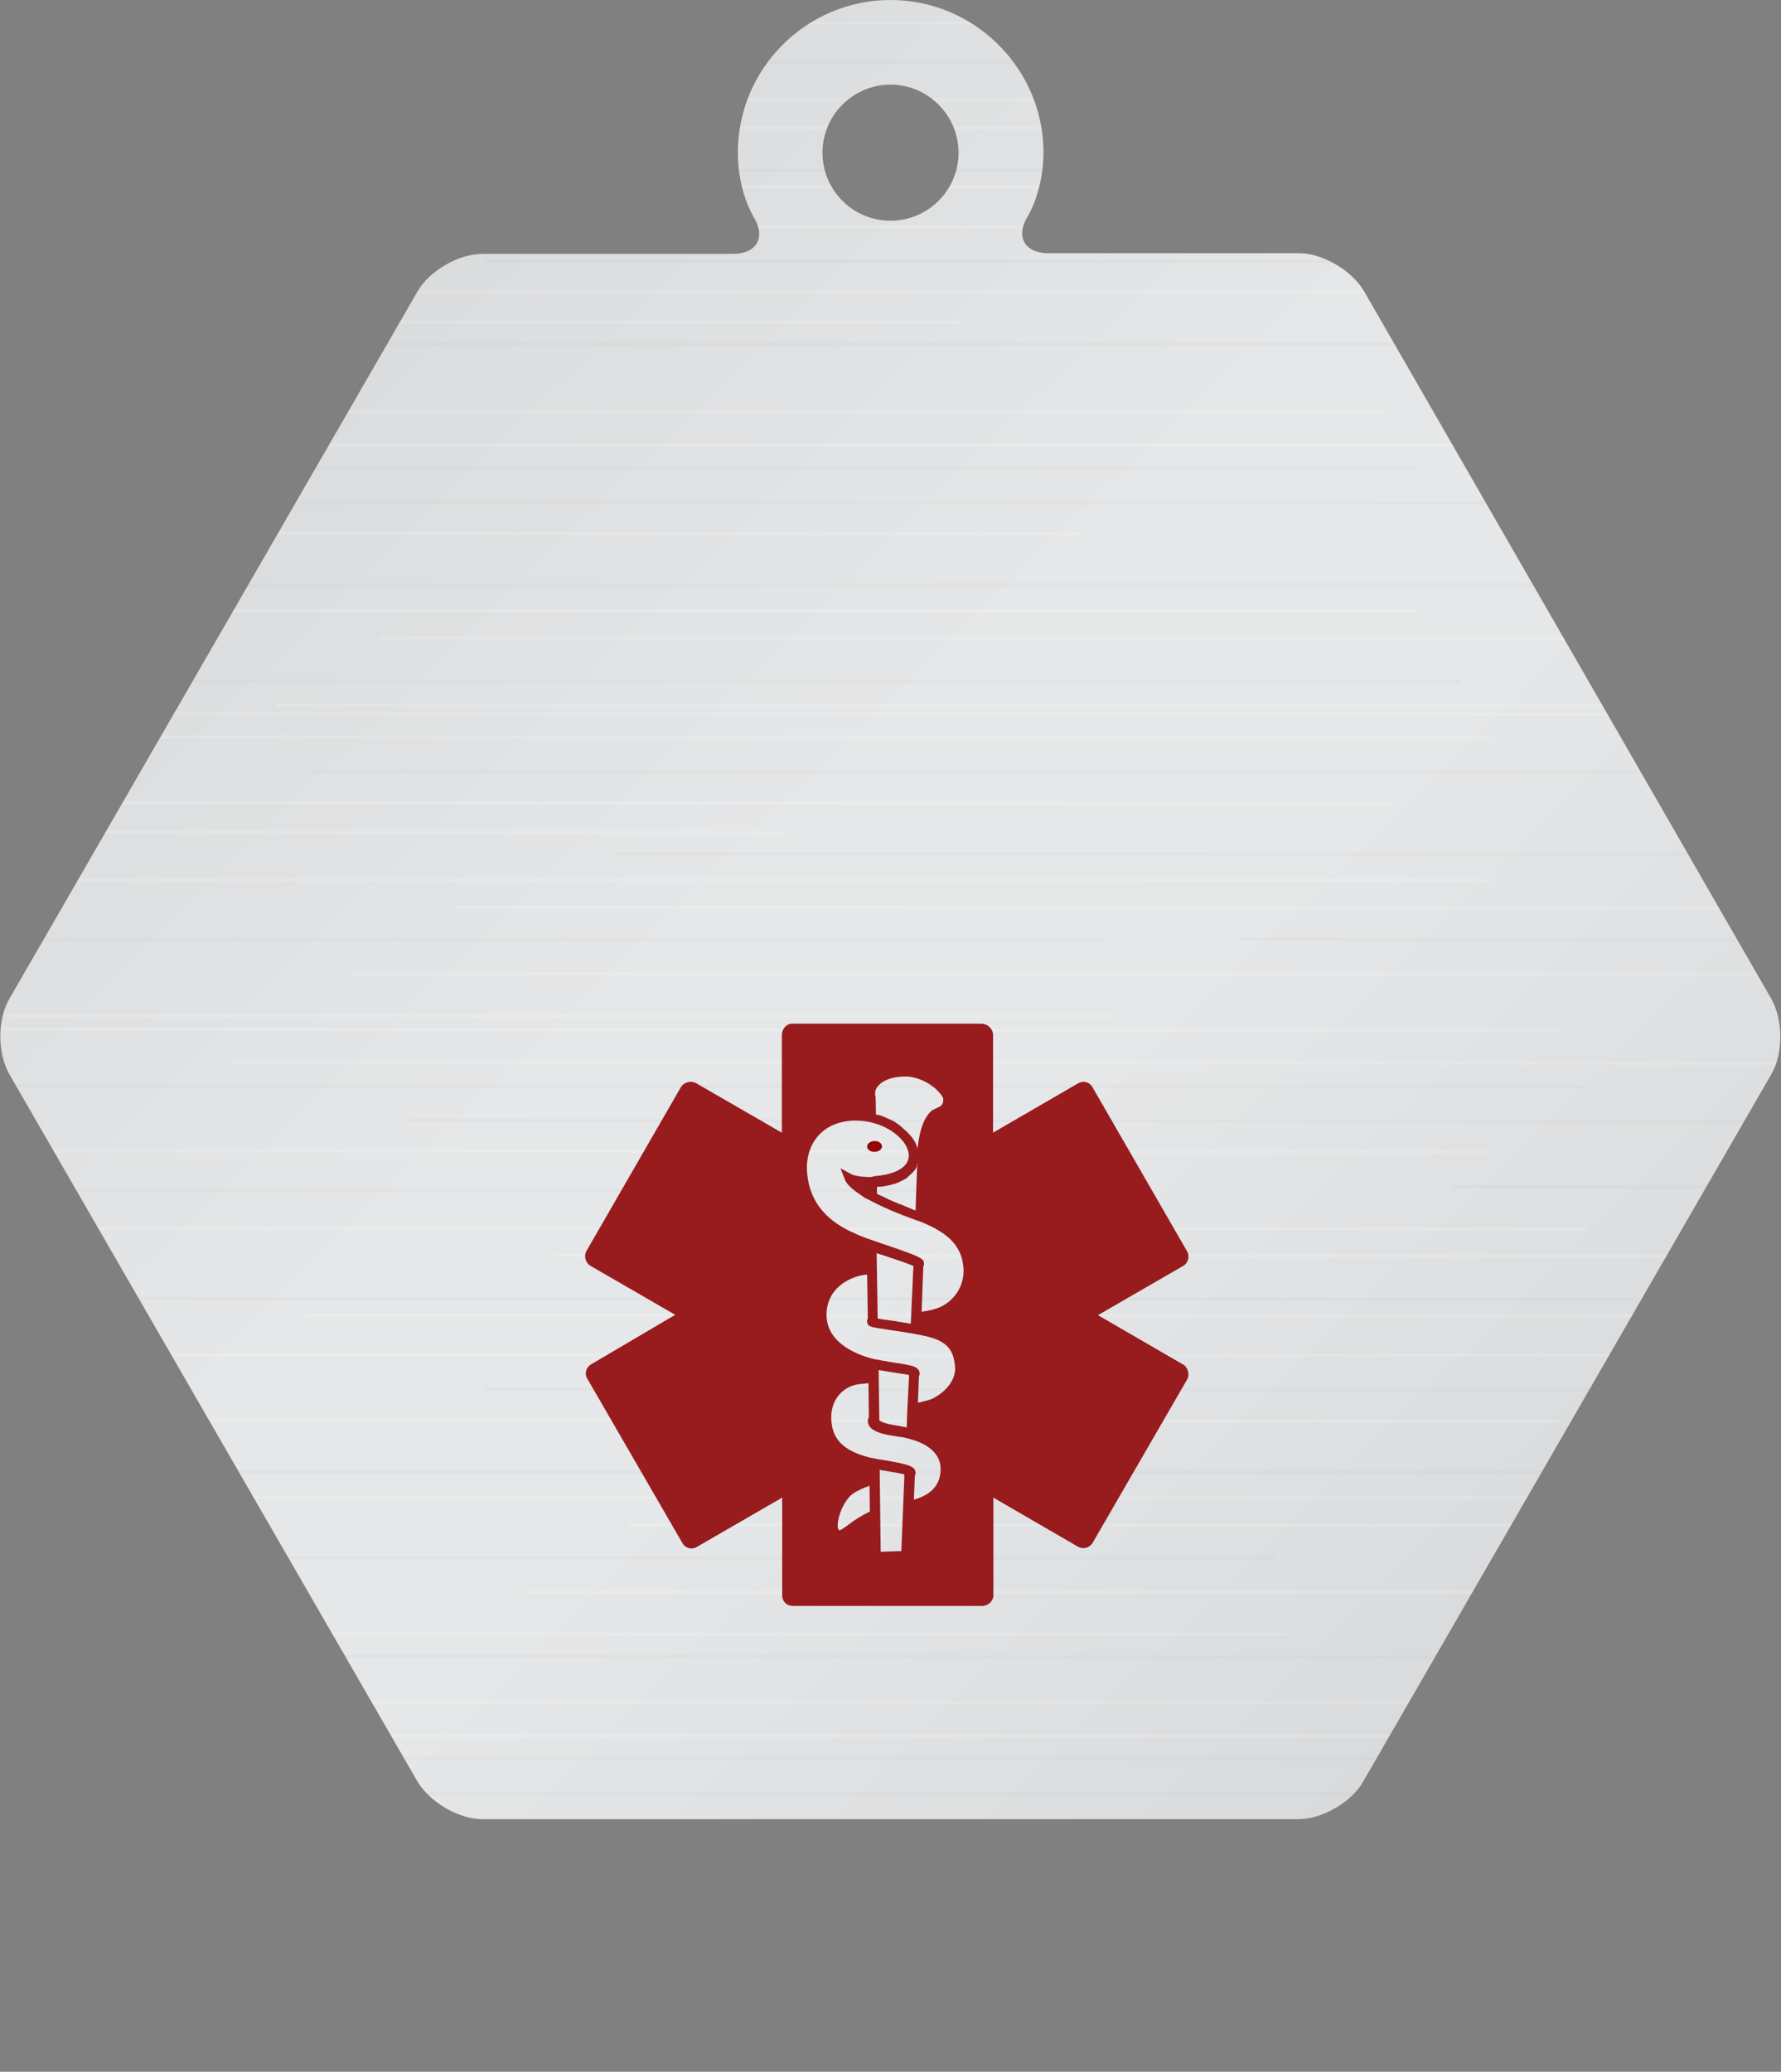 <?xml version="1.0" encoding="utf-8"?>
<!-- Generator: Adobe Illustrator 17.1.0, SVG Export Plug-In . SVG Version: 6.00 Build 0)  -->
<!DOCTYPE svg PUBLIC "-//W3C//DTD SVG 1.1//EN" "http://www.w3.org/Graphics/SVG/1.1/DTD/svg11.dtd">
<svg version="1.1" id="Layer_1" xmlns="http://www.w3.org/2000/svg" xmlns:xlink="http://www.w3.org/1999/xlink" x="0px" y="0px"
	 viewBox="132.9 0 526.2 612" enable-background="new 132.9 0 526.2 612" xml:space="preserve">
<rect x="132.9" y="0" width="526.2" height="612" fill="#808080" stroke="none"/>
<rect x="132.9" fill="none" width="526.2" height="612"/>
<g>
	
		<linearGradient id="SVGID_1_" gradientUnits="userSpaceOnUse" x1="-10.124" y1="600.623" x2="305.73" y2="276.233" gradientTransform="matrix(1.644 0 0 -1.644 132.916 1006.298)">
		<stop  offset="0" style="stop-color:#D1D3D4"/>
		<stop  offset="0.454" style="stop-color:#E6E7E8"/>
		<stop  offset="0.604" style="stop-color:#E6E7E8"/>
		<stop  offset="0.885" style="stop-color:#D8DADB"/>
		<stop  offset="1" style="stop-color:#D1D3D4"/>
	</linearGradient>
	<path fill="url(#SVGID_1_)" d="M535.9,86c-3.6-6.1-12.2-11.2-19.2-11.2h-74c-7.1,0-9.9-4.9-6.1-11c0,0,4.6-7.4,4.6-18.9
		C441.1,20.2,420.8,0,396,0c-24.8,0-45.1,20.2-45.1,45.1c0,11.5,4.6,18.9,4.6,18.9c3.8,6.1,1,11-6.1,11h-74
		c-7.1,0-15.8,5.1-19.2,11.2L135.7,295c-3.6,6.1-3.6,16.1,0,22.4l120.5,208.8c3.6,6.1,12.2,11.2,19.2,11.2h241.1
		c7.1,0,15.8-5.1,19.2-11.2l120.5-208.8c3.6-6.1,3.6-16.1,0-22.4L535.9,86z M396,25c11,0,20.1,9,20.1,20.1s-9,20.1-20.1,20.1
		s-20.1-9-20.1-20.1S385,25,396,25z"/>
</g>
<g>
	<g>
		<defs>
			<path id="SVGID_2_" d="M535.9,86c-3.6-6.1-12.2-11.2-19.2-11.2h-74c-7.1,0-9.9-4.9-6.1-11c0,0,4.6-7.4,4.6-18.9
				C441.1,20.2,420.8,0,396,0c-24.8,0-45.1,20.2-45.1,45.1c0,11.5,4.6,18.9,4.6,18.9c3.8,6.1,1,11-6.1,11h-74
				c-7.1,0-15.8,5.1-19.2,11.2L135.7,295c-3.6,6.1-3.6,16.1,0,22.4l120.5,208.8c3.6,6.1,12.2,11.2,19.2,11.2h241.1
				c7.1,0,15.8-5.1,19.2-11.2l120.5-208.8c3.6-6.1,3.6-16.1,0-22.4L535.9,86z M396,25c11,0,20.1,9,20.1,20.1s-9,20.1-20.1,20.1
				s-20.1-9-20.1-20.1S385,25,396,25z"/>
		</defs>
		<clipPath id="SVGID_3_">
			<use xlink:href="#SVGID_2_"  overflow="visible"/>
		</clipPath>
		<g clip-path="url(#SVGID_3_)">
			
				<line opacity="0.15" fill="none" stroke="#FFFFFF" stroke-miterlimit="10" enable-background="new    " x1="223.4" y1="388.5" x2="675.2" y2="388.7"/>
			
				<line opacity="0.15" fill="none" stroke="#FFFFFF" stroke-miterlimit="10" enable-background="new    " x1="159.6" y1="400.2" x2="623.7" y2="400.4"/>
			
				<line opacity="2.000000e-02" fill="none" stroke="#000000" stroke-miterlimit="10" enable-background="new    " x1="276.1" y1="410.4" x2="675.2" y2="410.6"/>
			
				<line opacity="0.15" fill="none" stroke="#FFFFFF" stroke-miterlimit="10" enable-background="new    " x1="116.8" y1="419.6" x2="594.3" y2="419.8"/>
			
				<line opacity="2.000000e-02" fill="none" stroke="#000000" stroke-miterlimit="10" enable-background="new    " x1="196.1" y1="434.7" x2="660.2" y2="434.9"/>
			
				<line opacity="0.15" fill="none" stroke="#FFFFFF" stroke-miterlimit="10" enable-background="new    " x1="160.4" y1="442.3" x2="624.6" y2="442.5"/>
			
				<line opacity="0.15" fill="none" stroke="#FFFFFF" stroke-miterlimit="10" enable-background="new    " x1="318.6" y1="450.5" x2="675.2" y2="450.7"/>
			
				<line opacity="2.000000e-02" fill="none" stroke="#000000" stroke-miterlimit="10" enable-background="new    " x1="116.8" y1="460.1" x2="509.8" y2="460.2"/>
			
				<line opacity="0.15" fill="none" stroke="#FFFFFF" stroke-miterlimit="10" enable-background="new    " x1="287.5" y1="470.3" x2="675.2" y2="470.4"/>
			
				<line opacity="0.15" fill="none" stroke="#FFFFFF" stroke-miterlimit="10" enable-background="new    " x1="116.8" y1="482.6" x2="512.9" y2="482.8"/>
			
				<line opacity="2.000000e-02" fill="none" stroke="#000000" stroke-miterlimit="10" enable-background="new    " x1="116.8" y1="383.6" x2="615.3" y2="383.8"/>
			
				<line opacity="0.15" fill="none" stroke="#FFFFFF" stroke-miterlimit="10" enable-background="new    " x1="201.2" y1="313.9" x2="665.3" y2="314.1"/>
			
				<line opacity="2.000000e-02" fill="none" stroke="#000000" stroke-miterlimit="10" enable-background="new    " x1="116.8" y1="320.8" x2="601.5" y2="321"/>
			
				<line opacity="2.000000e-02" fill="none" stroke="#000000" stroke-miterlimit="10" enable-background="new    " x1="253.9" y1="331" x2="675.2" y2="331.2"/>
			
				<line opacity="0.15" fill="none" stroke="#FFFFFF" stroke-miterlimit="10" enable-background="new    " x1="116.8" y1="340" x2="572.1" y2="340.2"/>
			
				<line opacity="2.000000e-02" fill="none" stroke="#000000" stroke-miterlimit="10" enable-background="new    " x1="116.8" y1="351.5" x2="469" y2="351.7"/>
			
				<line opacity="0.15" fill="none" stroke="#FFFFFF" stroke-miterlimit="10" enable-background="new    " x1="116.8" y1="362.9" x2="602.4" y2="363.1"/>
			
				<line opacity="0.15" fill="none" stroke="#FFFFFF" stroke-miterlimit="10" enable-background="new    " x1="296.4" y1="370.9" x2="675.2" y2="371.1"/>
			
				<line opacity="0.15" fill="none" stroke="#FFFFFF" stroke-miterlimit="10" enable-background="new    " x1="223.4" y1="55.1" x2="675.2" y2="55.2"/>
			
				<line opacity="0.15" fill="none" stroke="#FFFFFF" stroke-miterlimit="10" enable-background="new    " x1="159.6" y1="66.9" x2="623.7" y2="67.1"/>
			
				<line opacity="2.000000e-02" fill="none" stroke="#000000" stroke-miterlimit="10" enable-background="new    " x1="276.1" y1="77.1" x2="675.2" y2="77.3"/>
			
				<line opacity="0.15" fill="none" stroke="#FFFFFF" stroke-miterlimit="10" enable-background="new    " x1="116.8" y1="86.2" x2="594.3" y2="86.3"/>
			
				<line opacity="2.000000e-02" fill="none" stroke="#000000" stroke-miterlimit="10" enable-background="new    " x1="196.1" y1="101.5" x2="660.2" y2="101.6"/>
			
				<line opacity="0.15" fill="none" stroke="#FFFFFF" stroke-miterlimit="10" enable-background="new    " x1="116.8" y1="95" x2="416.4" y2="95.2"/>
			
				<line opacity="2.000000e-02" fill="none" stroke="#000000" stroke-miterlimit="10" enable-background="new    " x1="116.8" y1="50.3" x2="615.3" y2="50.5"/>
			
				<line opacity="0.15" fill="none" stroke="#FFFFFF" stroke-miterlimit="10" enable-background="new    " x1="116.8" y1="6.7" x2="572.1" y2="6.9"/>
			
				<line opacity="2.000000e-02" fill="none" stroke="#000000" stroke-miterlimit="10" enable-background="new    " x1="116.8" y1="18.1" x2="469" y2="18.3"/>
			
				<line opacity="0.15" fill="none" stroke="#FFFFFF" stroke-miterlimit="10" enable-background="new    " x1="116.8" y1="29.4" x2="602.4" y2="29.6"/>
			
				<line opacity="0.15" fill="none" stroke="#FFFFFF" stroke-miterlimit="10" enable-background="new    " x1="296.4" y1="37.7" x2="675.2" y2="37.8"/>
			
				<line opacity="0.15" fill="none" stroke="#FFFFFF" stroke-miterlimit="10" enable-background="new    " x1="116.8" y1="304" x2="593.1" y2="304.4"/>
			
				<line opacity="0.15" fill="none" stroke="#FFFFFF" stroke-miterlimit="10" enable-background="new    " x1="172.5" y1="210.8" x2="636.7" y2="211"/>
			
				<line opacity="0.15" fill="none" stroke="#FFFFFF" stroke-miterlimit="10" enable-background="new    " x1="116.8" y1="217.7" x2="572.9" y2="217.9"/>
			
				<line opacity="2.000000e-02" fill="none" stroke="#000000" stroke-miterlimit="10" enable-background="new    " x1="225.3" y1="227.9" x2="675.2" y2="228.1"/>
			
				<line opacity="0.15" fill="none" stroke="#FFFFFF" stroke-miterlimit="10" enable-background="new    " x1="116.8" y1="237.1" x2="543.5" y2="237.3"/>
			
				<line opacity="2.000000e-02" fill="none" stroke="#000000" stroke-miterlimit="10" enable-background="new    " x1="314.3" y1="252.2" x2="675.2" y2="252.4"/>
			
				<line opacity="0.15" fill="none" stroke="#FFFFFF" stroke-miterlimit="10" enable-background="new    " x1="116.8" y1="259.8" x2="573.6" y2="260"/>
			
				<line opacity="0.15" fill="none" stroke="#FFFFFF" stroke-miterlimit="10" enable-background="new    " x1="243.4" y1="-8.2" x2="675.2" y2="-8.1"/>
			
				<line opacity="0.15" fill="none" stroke="#FFFFFF" stroke-miterlimit="10" enable-background="new    " x1="116.8" y1="245.8" x2="365.6" y2="246"/>
			
				<line opacity="0.15" fill="none" stroke="#FFFFFF" stroke-miterlimit="10" enable-background="new    " x1="267.6" y1="268" x2="675.2" y2="268.2"/>
			
				<line opacity="2.000000e-02" fill="none" stroke="#000000" stroke-miterlimit="10" enable-background="new    " x1="116.8" y1="277.4" x2="458.8" y2="277.7"/>
			
				<line opacity="2.000000e-02" fill="none" stroke="#000000" stroke-miterlimit="10" enable-background="new    " x1="499.1" y1="277.4" x2="675.2" y2="277.7"/>
			
				<line opacity="2.000000e-02" fill="none" stroke="#000000" stroke-miterlimit="10" enable-background="new    " x1="562.1" y1="350.6" x2="675.2" y2="350.7"/>
			
				<line opacity="0.15" fill="none" stroke="#FFFFFF" stroke-miterlimit="10" enable-background="new    " x1="236.7" y1="287.7" x2="675.2" y2="287.9"/>
			
				<line opacity="0.15" fill="none" stroke="#FFFFFF" stroke-miterlimit="10" enable-background="new    " x1="116.8" y1="300.1" x2="462.1" y2="300.2"/>
			
				<line opacity="2.000000e-02" fill="none" stroke="#000000" stroke-miterlimit="10" enable-background="new    " x1="116.8" y1="201.1" x2="564.4" y2="201.3"/>
			
				<line opacity="0.15" fill="none" stroke="#FFFFFF" stroke-miterlimit="10" enable-background="new    " x1="116.8" y1="131.4" x2="614.5" y2="131.5"/>
			
				<line opacity="2.000000e-02" fill="none" stroke="#000000" stroke-miterlimit="10" enable-background="new    " x1="116.8" y1="138.1" x2="550.7" y2="138.4"/>
			
				<line opacity="2.000000e-02" fill="none" stroke="#000000" stroke-miterlimit="10" enable-background="new    " x1="203.1" y1="148.5" x2="667.3" y2="148.6"/>
			
				<line opacity="0.15" fill="none" stroke="#FFFFFF" stroke-miterlimit="10" enable-background="new    " x1="116.8" y1="157.5" x2="452.7" y2="157.7"/>
			
				<line opacity="2.000000e-02" fill="none" stroke="#000000" stroke-miterlimit="10" enable-background="new    " x1="116.8" y1="172.8" x2="587.2" y2="172.8"/>
			
				<line opacity="0.15" fill="none" stroke="#FFFFFF" stroke-miterlimit="10" enable-background="new    " x1="116.8" y1="180.4" x2="551.4" y2="180.5"/>
			
				<line opacity="0.15" fill="none" stroke="#FFFFFF" stroke-miterlimit="10" enable-background="new    " x1="245.4" y1="188.4" x2="675.2" y2="188.6"/>
			
				<line opacity="0.15" fill="none" stroke="#FFFFFF" stroke-miterlimit="10" enable-background="new    " x1="214.5" y1="208.3" x2="675.2" y2="208.5"/>
			
				<line opacity="0.15" fill="none" stroke="#FFFFFF" stroke-miterlimit="10" enable-background="new    " x1="116.8" y1="543.6" x2="568.2" y2="543.8"/>
			
				<line opacity="2.000000e-02" fill="none" stroke="#000000" stroke-miterlimit="10" enable-background="new    " x1="116.8" y1="489.3" x2="598.7" y2="489.5"/>
			
				<line opacity="0.15" fill="none" stroke="#FFFFFF" stroke-miterlimit="10" enable-background="new    " x1="116.8" y1="121.5" x2="542.2" y2="121.7"/>
			
				<line opacity="0.15" fill="none" stroke="#FFFFFF" stroke-miterlimit="10" enable-background="new    " x1="168.1" y1="512.7" x2="632.3" y2="512.9"/>
			
				<line opacity="2.000000e-02" fill="none" stroke="#000000" stroke-miterlimit="10" enable-background="new    " x1="116.8" y1="519.4" x2="568.5" y2="519.6"/>
			
				<line opacity="2.000000e-02" fill="none" stroke="#000000" stroke-miterlimit="10" enable-background="new    " x1="220.9" y1="529.8" x2="675.2" y2="530"/>
			
				<line opacity="2.000000e-02" fill="none" stroke="#000000" stroke-miterlimit="10" enable-background="new    " x1="116.8" y1="545.7" x2="605" y2="546.1"/>
			
				<line opacity="0.15" fill="none" stroke="#FFFFFF" stroke-miterlimit="10" enable-background="new    " x1="263.3" y1="561.5" x2="675.2" y2="561.7"/>
			
				<line opacity="0.15" fill="none" stroke="#FFFFFF" stroke-miterlimit="10" enable-background="new    " x1="116.8" y1="502.8" x2="560.1" y2="503"/>
		</g>
	</g>
</g>
<path fill="#981B1E" d="M482.3,403l-25-14.5l25.1-14.5c1.6-0.9,2.1-2.9,1.2-4.4l-27.9-48.4c-0.9-1.6-2.8-2.1-4.4-1.1l-25,14.5v-28.9
	c0-1.8-1.7-3.3-3.4-3.3h-55.9c-1.8,0-3.1,1.6-3.1,3.3v28.9l-25.3-14.6c-1.6-0.9-3.6-0.3-4.5,1.1l-27.9,48.4
	c-0.9,1.6-0.3,3.5,1.1,4.4l25.1,14.5L307.6,403c-1.6,0.9-2.1,2.9-1.1,4.4l28,48.4c0.9,1.6,2.8,2.1,4.4,1.1l25.1-14.5v28.9
	c0,1.8,1.4,3.1,3.1,3.1h55.9c1.8,0,3.4-1.4,3.4-3.1v-28.9l25,14.5c1.6,0.9,3.4,0.3,4.3-1.1l28-48.4
	C484.4,405.9,483.9,403.8,482.3,403z M392.6,320.5c1.7-1.7,4.6-2.5,7.8-2.5c0,0,0,0,0.1,0c3.4,0,7.3,2,9.3,4.1
	c1.4,1.4,1.8,2.2,1.8,2.7c0,1.6-0.7,2-1.9,2.5c-0.4,0.2-0.9,0.4-1.4,0.7c-2,1.6-3.3,4.6-4,9l0,0c-0.1,0.7-0.2,1.4-0.3,2.1
	c0,0.1,0,0.3,0,0.4c0-0.2-0.1-0.3-0.1-0.5c0-0.1-0.1-0.2-0.1-0.3c-0.1-0.3-0.2-0.5-0.3-0.8c0-0.1,0-0.1-0.1-0.2
	c-0.1-0.3-0.3-0.6-0.5-0.9c-0.1-0.1-0.1-0.2-0.2-0.3c-0.1-0.2-0.3-0.4-0.4-0.6c-0.1-0.1-0.2-0.2-0.3-0.3c-0.1-0.2-0.3-0.4-0.4-0.5
	c-0.1-0.1-0.2-0.2-0.3-0.3c-0.2-0.2-0.3-0.3-0.5-0.5c-0.1-0.1-0.2-0.2-0.3-0.3c-0.2-0.2-0.4-0.3-0.6-0.5c-0.1-0.1-0.2-0.2-0.3-0.3
	c-0.2-0.2-0.5-0.4-0.7-0.6c-0.1,0-0.1-0.1-0.2-0.2c-0.3-0.2-0.7-0.4-1-0.7c-0.1-0.1-0.2-0.1-0.3-0.2c-0.2-0.1-0.5-0.3-0.7-0.4
	c-0.1-0.1-0.3-0.1-0.4-0.2c-0.2-0.1-0.4-0.2-0.7-0.3c-0.1-0.1-0.3-0.1-0.4-0.2c-0.2-0.1-0.4-0.2-0.7-0.3c-0.2-0.1-0.3-0.1-0.5-0.2
	c-0.2-0.1-0.5-0.2-0.7-0.3c-0.1,0-0.3-0.1-0.4-0.1c-0.3-0.1-0.6-0.2-0.9-0.2c-0.1,0-0.2,0-0.3-0.1c0-2.8-0.1-4.6-0.1-5
	C391.2,322.6,391.6,321.5,392.6,320.5z M404.1,343.8c-0.1,0.1-0.1,0.3-0.2,0.4c-0.1,2.6-0.3,7.1-0.5,13.4c-0.1,0-0.2-0.1-0.3-0.1
	c-0.2-0.1-0.5-0.2-0.7-0.3c-0.4-0.2-0.8-0.3-1.2-0.5c-0.2-0.1-0.5-0.2-0.7-0.3c-0.4-0.2-0.8-0.3-1.2-0.5c-0.2-0.1-0.4-0.2-0.6-0.2
	c-0.5-0.2-0.9-0.4-1.4-0.6c-0.1,0-0.2-0.1-0.3-0.1c-0.5-0.2-1-0.5-1.6-0.7c-0.1-0.1-0.2-0.1-0.3-0.2c-0.4-0.2-0.7-0.3-1.1-0.5
	c-0.1-0.1-0.3-0.1-0.4-0.2c-0.3-0.1-0.6-0.3-0.9-0.4c-0.1-0.1-0.3-0.1-0.4-0.2c-0.1-0.1-0.2-0.1-0.3-0.2v-2c0.1,0,0.2,0,0.3,0
	c0.4,0,0.9-0.1,1.4-0.1c0.1,0,0.3,0,0.4-0.1c0.3,0,0.6-0.1,0.8-0.1c0.1,0,0.3-0.1,0.4-0.1c0.3-0.1,0.5-0.1,0.8-0.2
	c0.1,0,0.3-0.1,0.4-0.1c0.3-0.1,0.6-0.2,0.8-0.2c0.1,0,0.2,0,0.2-0.1c0.3-0.1,0.7-0.2,1-0.4c0.1,0,0.2-0.1,0.2-0.1
	c0.2-0.1,0.5-0.2,0.7-0.3c0.1-0.1,0.2-0.1,0.3-0.2c0.2-0.1,0.4-0.2,0.6-0.3c0.1-0.1,0.2-0.1,0.3-0.2c0.2-0.1,0.4-0.2,0.5-0.4
	c0.1-0.1,0.1-0.1,0.2-0.2c0.2-0.2,0.5-0.4,0.7-0.6l0.1-0.1c0.2-0.2,0.3-0.3,0.5-0.5c0.1-0.1,0.1-0.1,0.2-0.2
	c0.1-0.1,0.2-0.3,0.3-0.4c0.1-0.1,0.1-0.2,0.2-0.2c0.1-0.2,0.2-0.3,0.3-0.5c0-0.1,0.1-0.2,0.1-0.2c0-0.1,0.1-0.1,0.1-0.2
	c0-0.1,0-0.3,0-0.4C403.9,343.8,403.9,343.9,404.1,343.8z M383.7,450.3c-1.2,0.9-2.5,1.9-2.9,1.7c-0.2-0.1-0.4-0.5-0.4-1.4
	c0-2.7,1.9-7.8,5-9.7c1.2-0.7,2.7-1.4,4.4-2l0.1,7.6C387.4,447.7,385.3,449.1,383.7,450.3z M399.2,458.2l-6.1,0.2l-0.3-24.2
	c0.4,0.1,0.7,0.1,1.1,0.2c0.2,0,0.5,0.1,0.7,0.1c1.1,0.2,2.4,0.4,3.5,0.6c0.7,0.2,1.5,0.3,1.9,0.4l0.1,0.5L399.2,458.2z M402.9,443
	l0.3-7.1c0.2-0.4,0.3-0.7,0.2-0.9c0-0.2-0.1-0.5-0.2-0.7v-0.2l-0.5-0.5c-1-0.8-3.4-1.4-8.2-2.2c-1-0.2-2.1-0.3-2.9-0.5
	c-0.6-0.1-1.1-0.2-1.6-0.3c-7.9-2-11.3-5.4-11.5-11.5c-0.2-5.2,3-9.4,8-10.2c0.8-0.1,1.8-0.2,3-0.3l0.1,10.1
	c-0.2,0.3-0.3,0.7-0.3,1.1c0,0.4,0.1,0.8,0.3,1.2v0.1l0.3,0.4c1.4,1.7,4.5,2.3,7.9,2.8c0.5,0.1,1,0.2,1.4,0.2h0.1
	c0.5,0.1,1.5,0.3,2.5,0.6c4.1,1.1,8.8,3.6,9,8.5C411,439.4,406.9,441.9,402.9,443z M392.5,405.2v-0.5c0.2,0,0.3,0.1,0.5,0.1
	c2.4,0.4,4.2,0.7,5.6,0.9c1.2,0.2,2.3,0.3,2.9,0.5l-0.6,11.8l-0.1,3.7c-0.1,0-0.2,0-0.2-0.1c-0.1,0-0.1,0-0.2,0s-0.3-0.1-0.4-0.1
	h-0.1c-0.4-0.1-0.9-0.2-1.5-0.3c-1.5-0.2-4.5-0.7-5.7-1.6L392.5,405.2z M408.1,413.3c-0.8,0.3-2.4,0.7-4,1.1l0.3-7.8
	c0.1-0.2,0.2-0.5,0.2-0.8c0-0.2,0-0.4-0.1-0.6V405l-0.3-0.4c-0.7-1-2-1.2-5.3-1.8c-1.5-0.2-3.2-0.5-5.5-0.9
	c-0.6-0.1-1.4-0.3-2.2-0.4c-4.2-1-13.8-4.3-14.1-12.7c-0.2-8.1,6.6-11.4,10.6-12.1c0.4-0.1,0.8-0.1,1.4-0.2l0.2,13
	c-0.2,0.4-0.3,0.7-0.2,1.1c0,0.2,0.1,0.4,0.3,0.6v0.3l0.9,0.4c0.8,0.3,2.4,0.5,5.6,1c2.2,0.3,4.8,0.7,7.5,1.2
	c1.5,0.3,2.7,0.5,3.8,0.8c5.5,1.4,7.7,4,7.9,9.5C415,408.5,411.4,411.8,408.1,413.3z M391.9,370.2c0.5,0.2,1,0.3,1.6,0.5
	c3.3,1.1,7.6,2.5,9.3,3.3l-0.1,1.4L402,391c-0.1,0-0.1,0-0.2,0c-0.2,0-0.4-0.1-0.6-0.1c-0.4-0.1-0.8-0.1-1.2-0.2
	c-0.2,0-0.4-0.1-0.6-0.1c-0.4-0.1-0.8-0.1-1.2-0.2c-0.2,0-0.3-0.1-0.5-0.1c-0.5-0.1-1-0.1-1.5-0.2c-1.5-0.2-3-0.4-4-0.6v-1.1
	L391.9,370.2z M408.7,386.8c-1,0.3-2.2,0.5-3.5,0.7l0.3-8.6l0.2-4.8c0.2-0.3,0.2-0.6,0.2-0.8s-0.1-0.4-0.1-0.6v-0.2l-0.5-0.5
	c-1-0.9-4.1-2-10.8-4.3c-1.2-0.4-2.4-0.8-3.5-1.2c-2.4-0.8-4-1.4-5-1.9c-3.8-1.7-14.2-6.1-14.7-19.2c-0.2-7,4-14,13.9-14.4
	c1.5,0,2.9,0.1,4.4,0.4c6.9,1.4,11.6,6,11.8,9.7c0.2,5.1-7.4,6.1-9.7,6.3c-0.6,0-1.1,0.3-1.6,0.3c-3.8,0-5.4-0.7-5.4-0.7l-3.5-1.9
	l1.4,3.5c0.6,1.6,2.9,3.3,5.9,5.3l0.9,0.4c3.4,1.9,8.4,4.1,14.6,6.3l0.4,0.1c9.2,3.6,13,7.8,13.2,14.7
	C417.6,380.8,413.9,385.5,408.7,386.8z"/>
<ellipse transform="matrix(3.208678e-02 1 -1 3.208678e-02 717.226 -63.694)" fill="#930707" cx="391.5" cy="338.5" rx="1.6" ry="2.2"/>
</svg>
